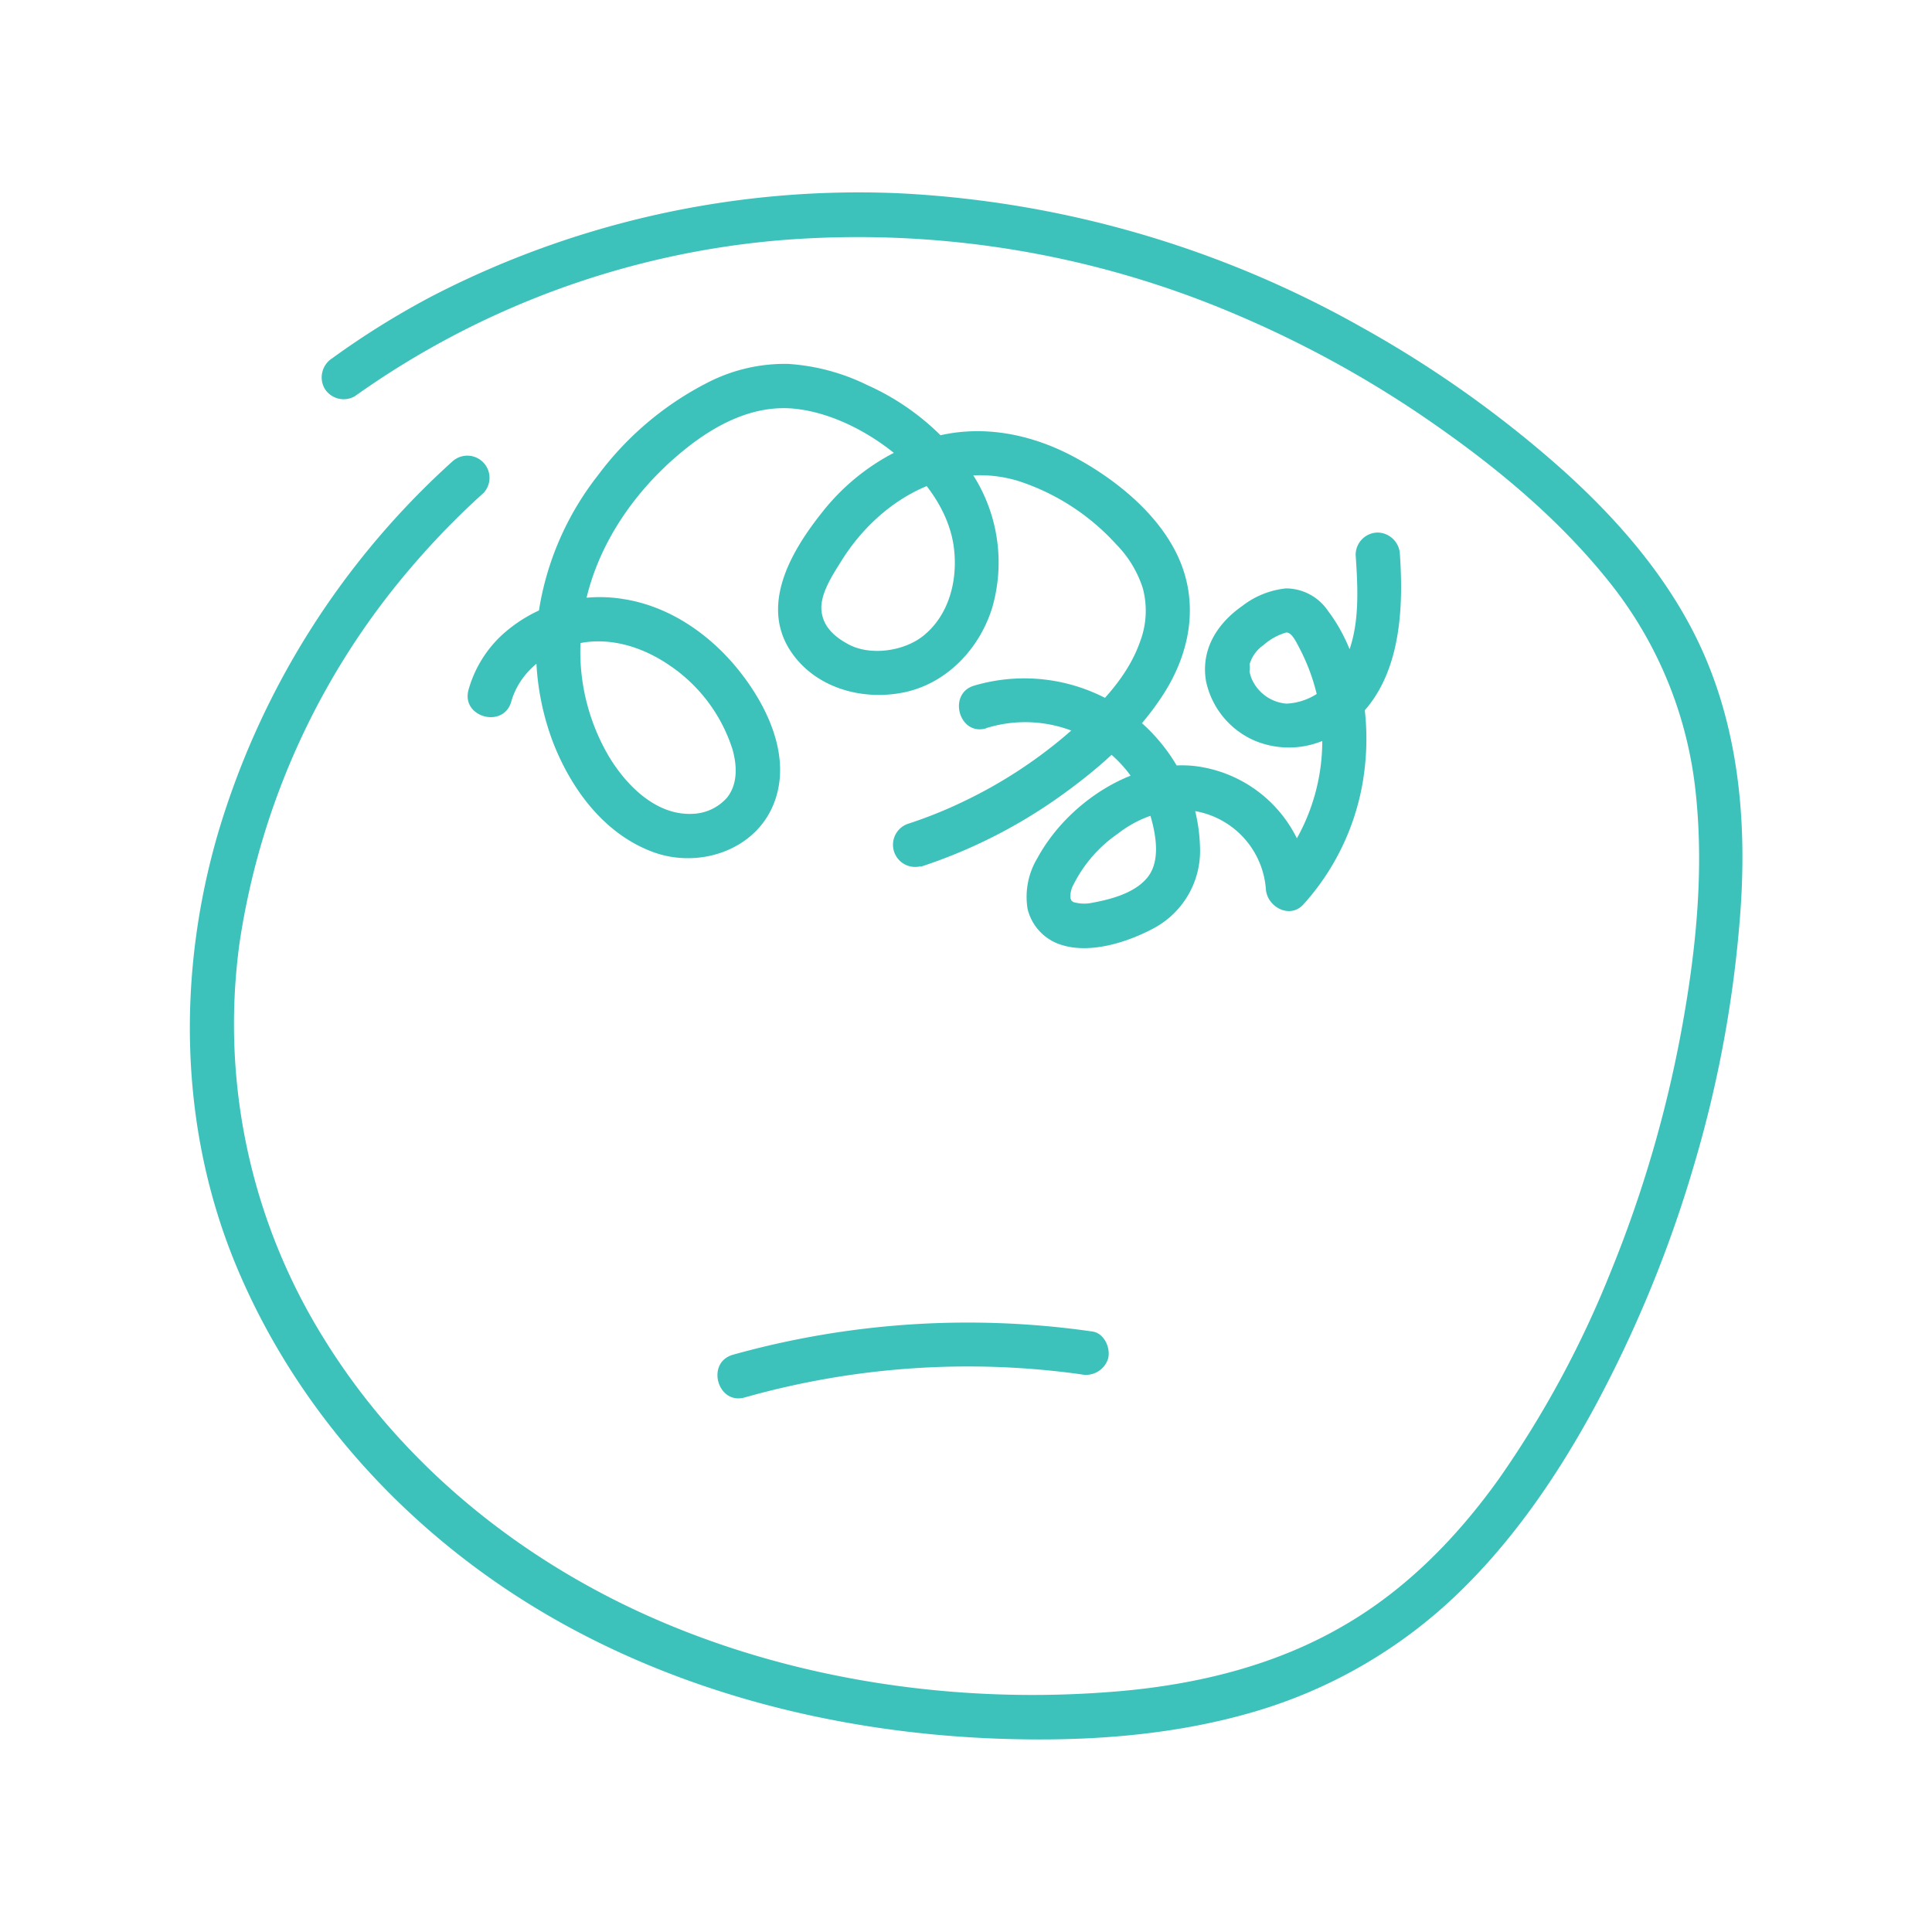 <svg xmlns="http://www.w3.org/2000/svg" id="Layer_1" data-name="Layer 1" viewBox="0 0 250 250"><defs><style>.cls-1{fill:#3dc2bb}</style></defs><path d="M58.53 59.72a104.92 104.92 0 0 0-30.33 48.14c-5.32 18.27-5 38.13 2.32 55.82 7.46 18 20.85 33.09 37.27 43.45 18.39 11.6 40.21 17.15 61.78 17.87 10.76.36 21.74-.37 32.13-3.33a63.86 63.86 0 0 0 27-15.51c7.25-7 13-15.47 17.77-24.31a162.05 162.05 0 0 0 12.77-31.21 154.67 154.67 0 0 0 6-33.13c.76-11.15-.24-22.51-4.75-32.85-4.1-9.38-11-17.35-18.57-24.1a145.16 145.16 0 0 0-25.68-18.19A135.33 135.33 0 0 0 116.15 25a120.25 120.25 0 0 0-60.39 13.4A107.47 107.47 0 0 0 43 46.35a2.94 2.94 0 0 0-1 3.92 2.89 2.89 0 0 0 3.92 1 111 111 0 0 1 55-20.18 124.48 124.48 0 0 1 58.89 9.55 140.84 140.84 0 0 1 26.2 14.54c8 5.6 15.64 12 21.81 19.61a52.26 52.26 0 0 1 11.48 26.7c1.3 10.59.2 21.43-1.73 31.88a159.14 159.14 0 0 1-9.14 31.19 132 132 0 0 1-14.45 26.77c-5.38 7.54-12 14.34-20.07 19-8.84 5.18-19 7.65-29.17 8.52-20.39 1.75-41.82-1.3-60.57-9.62-17.21-7.63-32.32-19.91-42.25-36A77 77 0 0 1 31 122a96.53 96.53 0 0 1 22.22-48.6 102.64 102.64 0 0 1 9.37-9.63 2.87 2.87 0 0 0-4.06-4.05z" class="cls-1"/><path d="M119.15 112.15a66.88 66.88 0 0 0 17.43-8.69c5.23-3.67 10.28-8 13.81-13.39 3.65-5.54 4.87-12.15 1.94-18.27-2.66-5.57-8.26-10-13.62-12.82-5.64-2.95-12.06-4.13-18.26-2.34a28.45 28.45 0 0 0-14 9.57c-3.85 4.8-8 11.67-4.37 17.69 3.07 5 9.25 6.82 14.81 5.71s9.89-5.64 11.53-11.07A21.05 21.05 0 0 0 126 61.6a32 32 0 0 0-13.75-11.76A27.11 27.11 0 0 0 102 47.09a21.81 21.81 0 0 0-10.16 2.28 40.74 40.74 0 0 0-14.47 12.14 37.93 37.93 0 0 0-7.44 16.37 33.88 33.88 0 0 0 1.75 18.48c2.41 6 6.64 11.63 12.87 13.91 5.87 2.14 13.1-.19 15.54-6.18s-.74-12.67-4.5-17.36-9-8.29-14.91-9.21a18.79 18.79 0 0 0-15.91 4.82 15.34 15.34 0 0 0-4.14 6.91c-1 3.56 4.53 5.08 5.53 1.53 1.06-3.74 4.36-6.38 8.17-7.39 4.12-1.09 8.56.15 12.24 2.66a20.67 20.67 0 0 1 8.24 11c.56 2.07.66 4.38-.71 6.14a6.22 6.22 0 0 1-4.49 2.12c-4.65.22-8.48-3.56-10.81-7.41a26.81 26.81 0 0 1-3.7-14.25c.14-10.17 5.82-19.32 13.59-25.55 4.06-3.26 9-5.81 14.34-5.19 4.92.57 9.89 3.26 13.59 6.49 3.4 3 6.24 7 6.81 11.45.53 4.19-.59 8.75-4 11.46-2.54 2-6.94 2.6-9.76 1-1.57-.86-3.17-2.15-3.37-4.3s1.45-4.62 2.52-6.34c4.83-7.83 13.7-13.17 22.86-10.46a29.36 29.36 0 0 1 12.75 8.22 14.33 14.33 0 0 1 3.45 5.69 11.27 11.27 0 0 1-.39 7c-1.7 4.81-5.7 8.69-9.48 11.94a60.93 60.93 0 0 1-13.37 8.67 57.49 57.49 0 0 1-7.06 2.84 2.87 2.87 0 0 0 1.53 5.53z" class="cls-1"/><path d="M127.62 94.22a16.89 16.89 0 0 1 21.3 11.53c.67 2.35 1.23 5.62-.37 7.7s-4.72 2.91-7.18 3.36a4.94 4.94 0 0 1-2.53-.1c.24.16-.2-.18-.18-.14s-.2-.49-.14-.25a3.2 3.2 0 0 1 .4-1.87 17.55 17.55 0 0 1 5.7-6.55 14.76 14.76 0 0 1 7.74-3.1A11.09 11.09 0 0 1 163.8 115c.12 2.34 3.12 4 4.89 2a31.5 31.5 0 0 0 8-18.6c.57-6.47-.83-14.07-4.84-19.34a6.58 6.58 0 0 0-5.45-2.92 11.07 11.07 0 0 0-5.65 2.27c-3.27 2.29-5.39 5.65-4.69 9.74a10.82 10.82 0 0 0 6.18 7.64 11.46 11.46 0 0 0 10.43-.69c8.31-4.71 9.06-14.81 8.48-23.32a2.94 2.94 0 0 0-2.87-2.87 2.89 2.89 0 0 0-2.86 2.87c.37 5.5.75 12.12-3.26 16.45a7.9 7.9 0 0 1-5.7 2.82 5.38 5.38 0 0 1-4.46-3.14c.12.26-.09-.21-.09-.22a4.89 4.89 0 0 1-.24-.93c.05.36.09-1 0-.7a4.57 4.57 0 0 1 1.83-2.59 7.63 7.63 0 0 1 2.93-1.62c.73-.07 1.37 1.37 1.71 2a25.85 25.85 0 0 1-3.49 29.1l4.89 2a17 17 0 0 0-15.07-15.84c-8.06-.81-16.47 5-20.22 11.91a9.7 9.7 0 0 0-1.28 6.6 6.45 6.45 0 0 0 4.42 4.66c3.73 1.17 8.48-.35 11.8-2.11a11.36 11.36 0 0 0 6.09-10.56A22 22 0 0 0 151.6 98a22.88 22.88 0 0 0-25.51-9.29c-3.53 1-2 6.59 1.53 5.53zm-31.25 86.61a106.06 106.06 0 0 1 43.48-3 3 3 0 0 0 3.53-2c.37-1.34-.46-3.3-2-3.53a113 113 0 0 0-46.53 3c-3.55 1-2 6.53 1.52 5.53z" class="cls-1"/></svg>